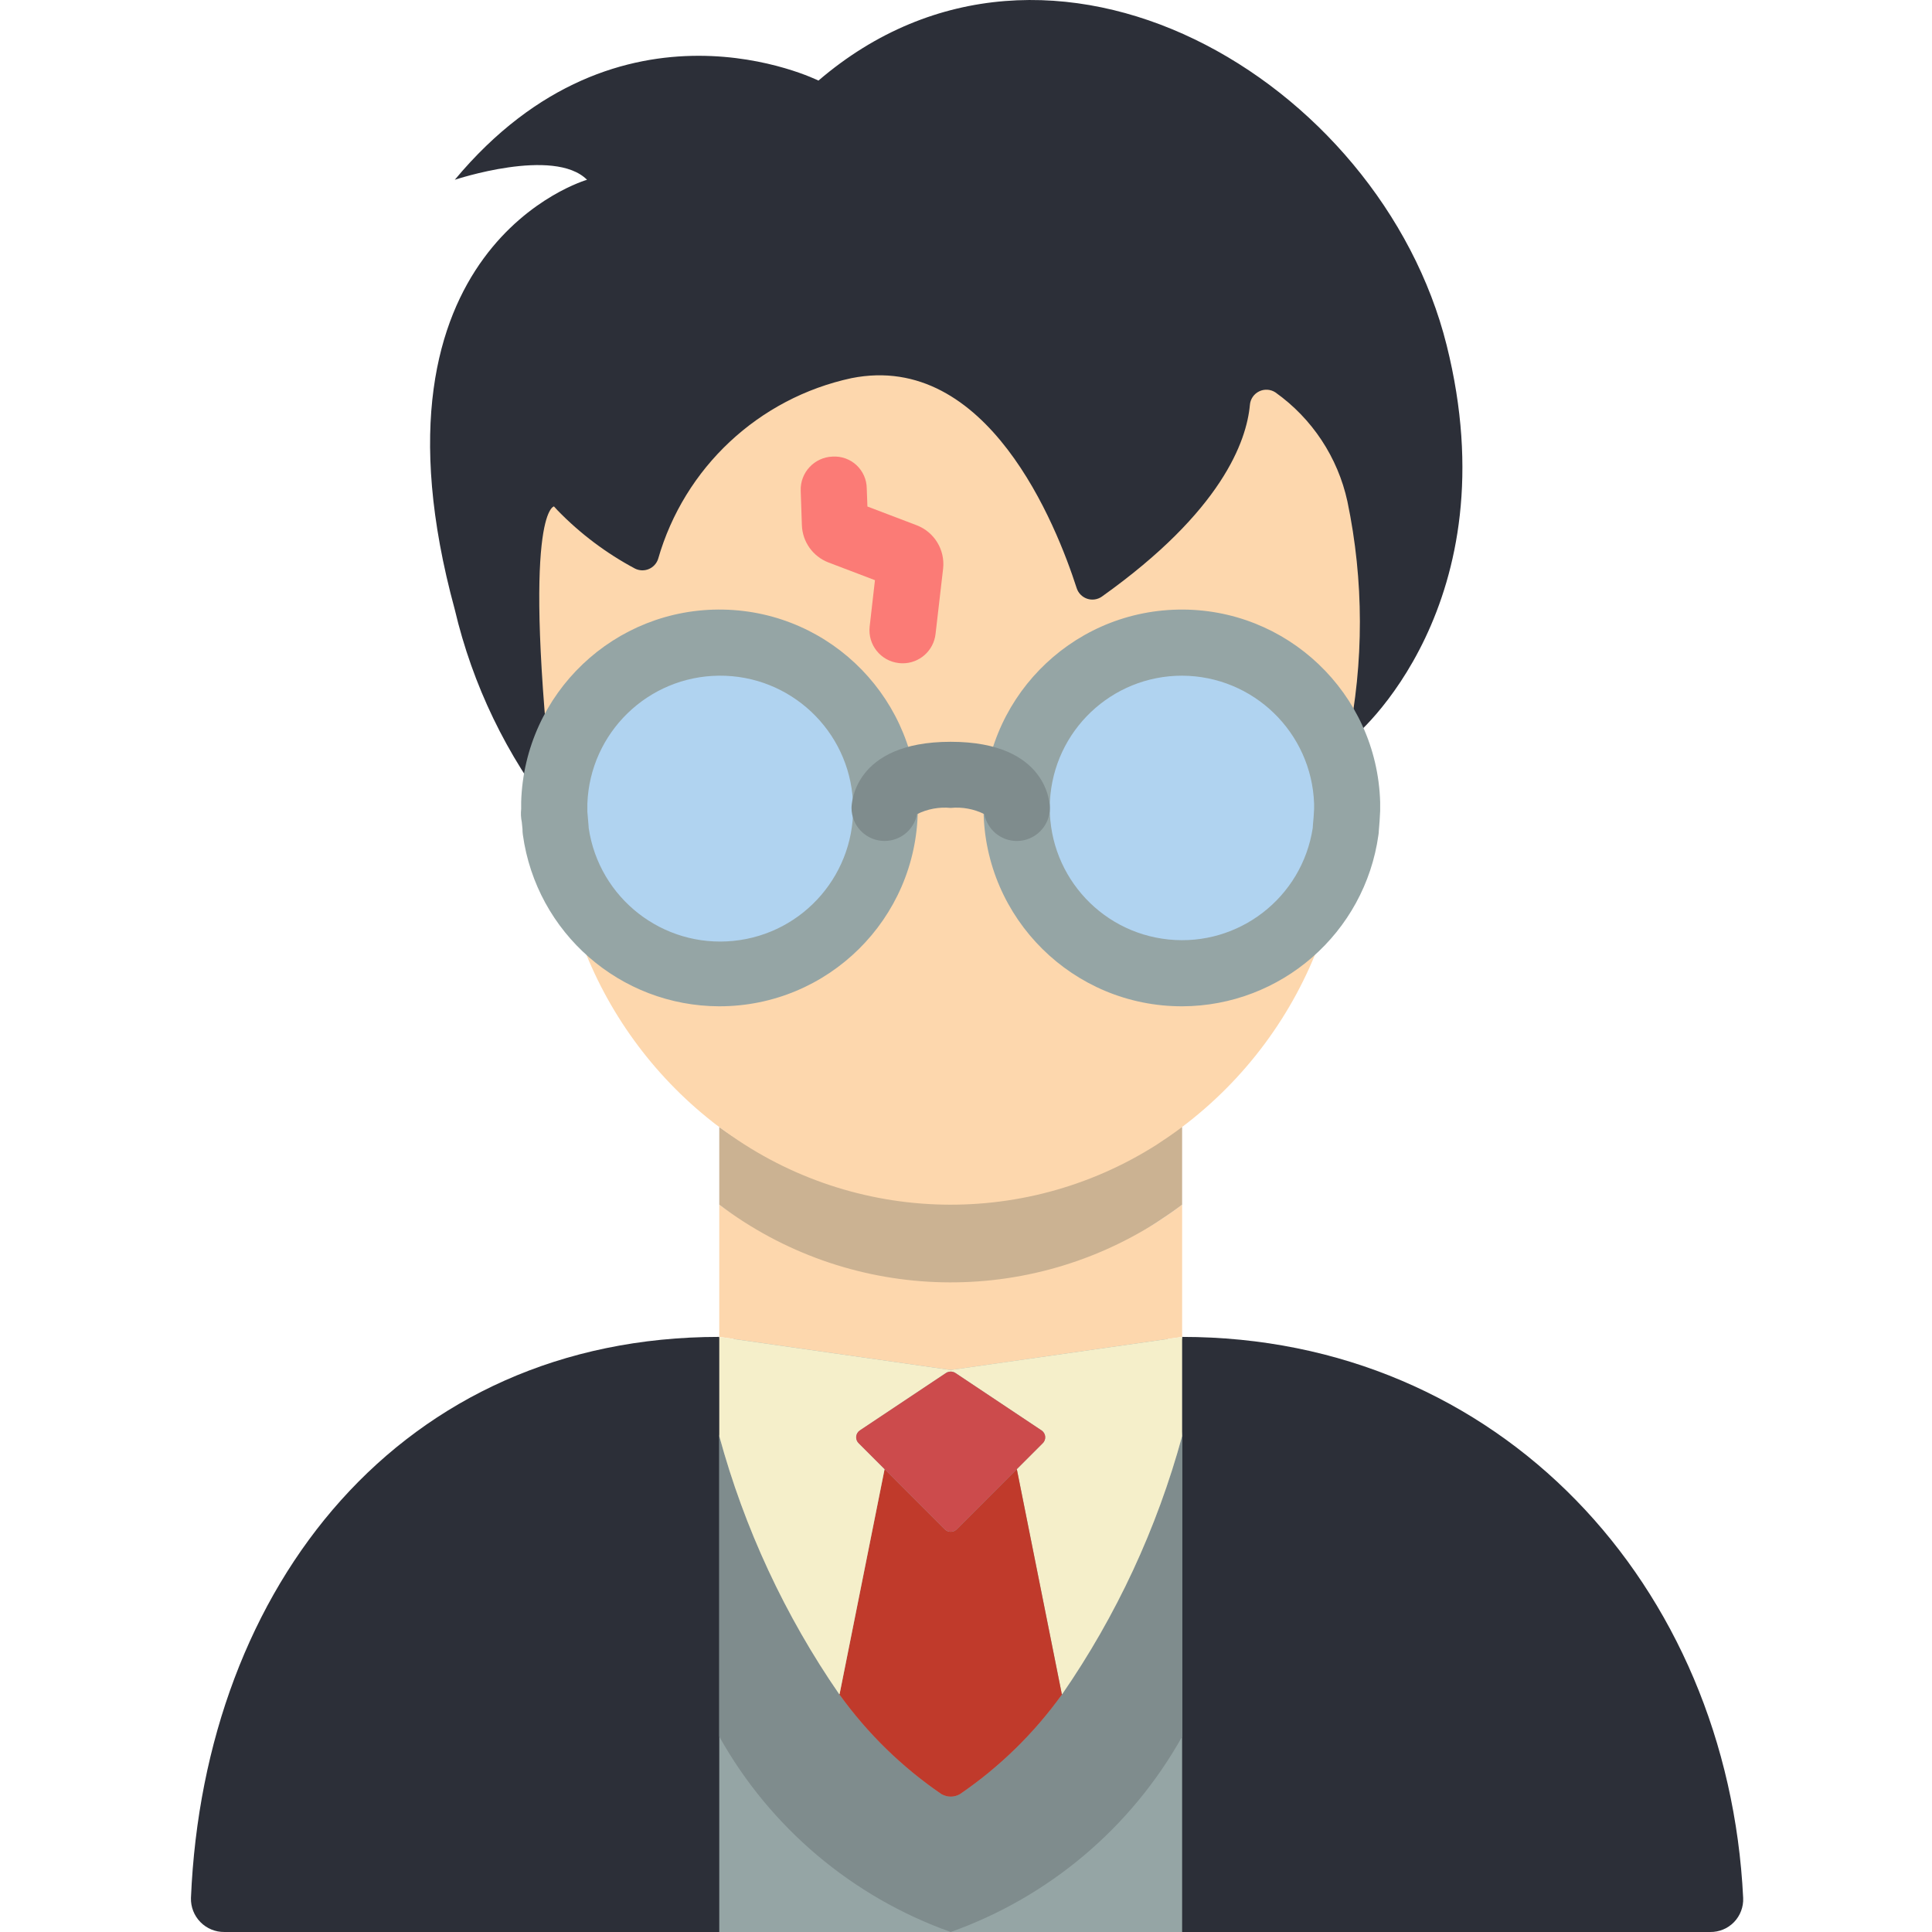 <svg height="507pt" viewBox="-50 0 507 507.119" width="507pt" xmlns="http://www.w3.org/2000/svg"><g fill="#2c2f38"><path d="m95.348 212.066c-.016.266.016.527.086.781-.086.086-.086.086 0 .176-.086.34-.086.699 0 1.039-.012.098.02.191.086.262-12.598-15.977-21.543-34.52-26.207-54.324-26.031-95.457 34.715-112.812 34.715-112.812-8.68-8.68-34.715 0-34.715 0 43.391-52.07 95.457-26.035 95.457-26.035 60.746-52.066 147.527 0 164.883 69.422 16.922 67.602-23.258 102.75-25.945 104.051zm0 0"/><path d="m138.738 350.914 26.031 156.203h-155.941c-2.363.027-4.633-.914-6.285-2.602-1.656-1.688-2.551-3.973-2.48-6.336 3.473-82.094 55.367-147.266 138.676-147.266zm0 0"/><path d="m407.492 498.18c.109 2.355-.762 4.652-2.402 6.348-1.645 1.691-3.914 2.629-6.273 2.59l-164.621.004 26.035-156.207c83.309 0 143.273 65.172 147.262 147.266zm0 0"/></g><path d="m260.23 376.949v130.168h-121.492v-130.168s9.371-91.855 31.5-61.57c7.348 10.227 16.422 19.098 26.816 26.207 1.504.867 3.355.867 4.859 0 10.395-7.109 19.469-15.98 26.812-26.207 22.129-30.285 31.504 61.57 31.504 61.57zm0 0" fill="#95a5a5"/><path d="m260.23 316.203v34.711l-60.746 8.68-60.746-8.68v-34.711c17.094 12.844 38.094 8.68 60.746 8.68 19.785 0 38.441 5.898 54.148-4.082 2.258-1.473 4.426-2.949 6.598-4.598zm0 0" fill="#fdd7ad"/><path d="m260.23 295.809v20.395c-2.172 1.648-4.34 3.125-6.598 4.598-35.492 22.645-81.328 20.812-114.895-4.598v-20.395c17.094 12.844 38.094 11.715 60.746 11.715 19.328-.551 38.102-6.566 54.148-17.355 2.258-1.473 4.426 7.289 6.598 5.641zm0 0" fill="#cbb292"/><path d="m182.129 212.066c-.113 22.734-17.754 41.523-40.434 43.074-22.68 1.551-42.707-14.668-45.914-37.172-.09-.098-.09-.25 0-.348v-.086c-.086-1.043-.172-1.996-.262-3.039-.023-.023-.035-.055-.035-.086s.012-.062.035-.086c-.066-.07-.098-.164-.086-.262-.086-.34-.086-.699 0-1.039-.086-.09-.086-.09 0-.176v-1.734c-.086-.098-.086-.25 0-.348 1.328-23.215 20.723-41.254 43.973-40.906s42.09 18.965 42.723 42.207zm0 0" fill="#b0d3f0"/><path d="m303.531 210.766c.09.098.09.25 0 .348v1.734c-.086 1.562-.172 3.125-.348 4.688v.086c.09.098.09.25 0 .348-3.051 23.176-23.84 39.82-47.121 37.73-23.285-2.09-40.773-22.172-39.648-45.523 1.125-23.348 20.465-41.656 43.84-41.496 23.379.156 42.469 18.723 43.277 42.086zm0 0" fill="#b0d3f0"/><path d="m303.184 217.969c-.93 9.852-3.148 19.535-6.594 28.809-7.148 19.504-19.773 36.527-36.359 49.031-2.172 1.648-4.34 3.125-6.598 4.602-35.492 22.645-81.328 20.809-114.895-4.602-.609-.434-1.215-.867-1.738-1.301-15.75-12.383-27.742-28.91-34.625-47.73-3.445-9.273-5.664-18.957-6.594-28.809 3.207 22.504 23.234 38.723 45.914 37.172 22.68-1.551 40.32-20.34 40.434-43.074 0 0 0-8.676 17.355-8.676s17.355 8.676 17.355 8.676c.113 22.734 17.75 41.523 40.43 43.074 22.68 1.551 42.711-14.668 45.914-37.172zm0 0" fill="#fdd7ad"/><path d="m303.707 194.625-.09.086v13.016c0 1.043 0 1.996-.086 3.039-1.328-23.215-20.719-41.254-43.969-40.906s-42.094 18.965-42.723 42.207c0 0 0-8.676-17.355-8.676s-17.355 8.676-17.355 8.676c-.633-23.242-19.473-41.859-42.723-42.207s-42.645 17.691-43.973 40.906c-.086.098-.086.25 0 .348-.07.312-.102.633-.086.953-8.68-78.102 0-79.141 0-79.141.348.344.609.691.953 1.039 5.938 6.113 12.789 11.266 20.309 15.273 1.129.57 2.445.617 3.613.137 1.168-.484 2.066-1.453 2.461-2.652 6.867-23.98 26.383-42.227 50.766-47.469 35.754-7.117 53.805 38.703 59.098 55.105.418 1.309 1.43 2.344 2.73 2.789 1.297.445 2.734.246 3.863-.535 31.59-22.473 38.012-40.871 38.879-50.332.121-1.52 1.035-2.867 2.406-3.543 1.367-.676 2.992-.582 4.273.246 9.652 6.859 16.398 17.07 18.918 28.637 4.336 20.777 4.363 42.219.09 63.004zm0 0" fill="#fdd7ad"/><path d="m138.738 264.137c-26-.066-47.984-19.262-51.555-45.016-.074-.496-.105-.996-.098-1.5l-.184-1.84c-.234-1.125-.289-2.277-.164-3.418v-1.25c0-.199 0-.383 0-.582.844-28.551 24.527-51.09 53.086-50.52 28.555.57 51.324 24.039 51.023 52.598-.297 28.562-23.547 51.551-52.109 51.527zm-34.277-46.809c2.715 18.449 19.457 31.504 38.012 29.637 18.555-1.863 32.363-17.988 31.352-36.613-1.012-18.621-16.488-33.152-35.137-32.996s-33.875 14.949-34.574 33.582v2.164c.047.328.074.656.086.988l.234 2.742zm0 0" fill="#95a5a5"/><path d="m260.23 264.137c-28.566.035-51.824-22.953-52.129-51.516-.305-28.562 22.457-52.039 51.02-52.609 28.559-.574 52.246 21.969 53.09 50.52v.582 1.734c-.098 1.988-.191 3.602-.348 5.164-.012.371-.043.742-.098 1.109-3.57 25.746-25.543 44.941-51.535 45.016zm0-86.781c-18.492-.016-33.75 14.473-34.695 32.938-.941 18.469 12.754 34.434 31.152 36.309 18.395 1.871 35.031-11.004 37.828-29.285 0-.242.016-.484.043-.727.156-1.398.234-2.812.312-4.219v-1.434c-.656-18.68-15.949-33.504-34.641-33.582zm0 0" fill="#95a5a5"/><path d="m260.23 376.949v78.883c-13.371 23.887-34.957 42.109-60.746 51.285-25.793-9.176-47.379-27.398-60.746-51.285v-78.883c6.594 24.207 17.246 47.125 31.5 67.773 7.348 10.23 16.422 19.098 26.816 26.207 1.504.871 3.355.871 4.859 0 10.395-7.109 19.469-15.977 26.812-26.207 14.258-20.648 24.906-43.566 31.504-67.773zm0 0" fill="#7f8c8d"/><path d="m260.23 350.914v26.035c-6.598 24.207-17.246 47.125-31.504 67.773l-.086-.086-11.801-59.012 6.77-6.766c.484-.453.734-1.098.684-1.758-.051-.656-.398-1.258-.945-1.629l-22.648-15.098c-.359-.246-.785-.367-1.215-.348v-.434zm0 0" fill="#f5efca"/><path d="m228.727 444.723c-7.344 10.23-16.418 19.098-26.812 26.207-1.504.871-3.355.871-4.859 0-10.395-7.109-19.469-15.977-26.816-26.207l.086-.086 11.805-59.012 15.793 15.797c.41.418.973.652 1.562.652.586 0 1.148-.234 1.562-.652l15.793-15.797 11.801 59.012zm0 0" fill="#c03a2b"/><path d="m199.484 359.594v.434c-.434-.02-.859.102-1.215.348l-22.652 15.098c-.547.371-.895.973-.945 1.629-.051.66.203 1.305.688 1.758l6.77 6.766-11.805 59.012-.086.086c-14.254-20.648-24.906-43.566-31.5-67.773v-26.035zm0 0" fill="#f5efca"/><path d="m223.609 378.859-22.562 22.562c-.414.414-.977.648-1.562.648s-1.148-.234-1.562-.648l-22.562-22.562c-.484-.453-.738-1.098-.688-1.758.051-.656.398-1.258.945-1.629l22.652-15.098c.742-.465 1.684-.465 2.43 0l22.648 15.098c.547.371.895.973.945 1.629.051.66-.199 1.305-.684 1.758zm0 0" fill="#cc4b4c"/><path d="m186.84 174.102c-.332 0-.668-.02-1-.062-4.758-.547-8.172-4.848-7.625-9.605l1.387-12.148-12.234-4.66c-4.051-1.566-6.777-5.391-6.945-9.727l-.309-9.086c-.164-4.789 3.586-8.801 8.371-8.965 2.316-.141 4.59.676 6.285 2.258 1.695 1.586 2.664 3.797 2.68 6.117l.176 4.727 12.93 4.922c4.621 1.77 7.473 6.43 6.941 11.352l-1.988 17.164c-.492 4.41-4.23 7.738-8.668 7.715zm0 0" fill="#fb7b76"/><path d="m216.84 220.746c-4.164 0-7.738-2.957-8.523-7.047-2.73-1.363-5.793-1.93-8.832-1.633-3.039-.297-6.102.27-8.836 1.633-.844 4.391-4.887 7.422-9.34 7s-7.855-4.16-7.859-8.633c0-.711.297-17.355 26.035-17.355s26.031 16.645 26.031 17.355c0 4.793-3.883 8.68-8.676 8.68zm0 0" fill="#7f8c8d"/></svg>